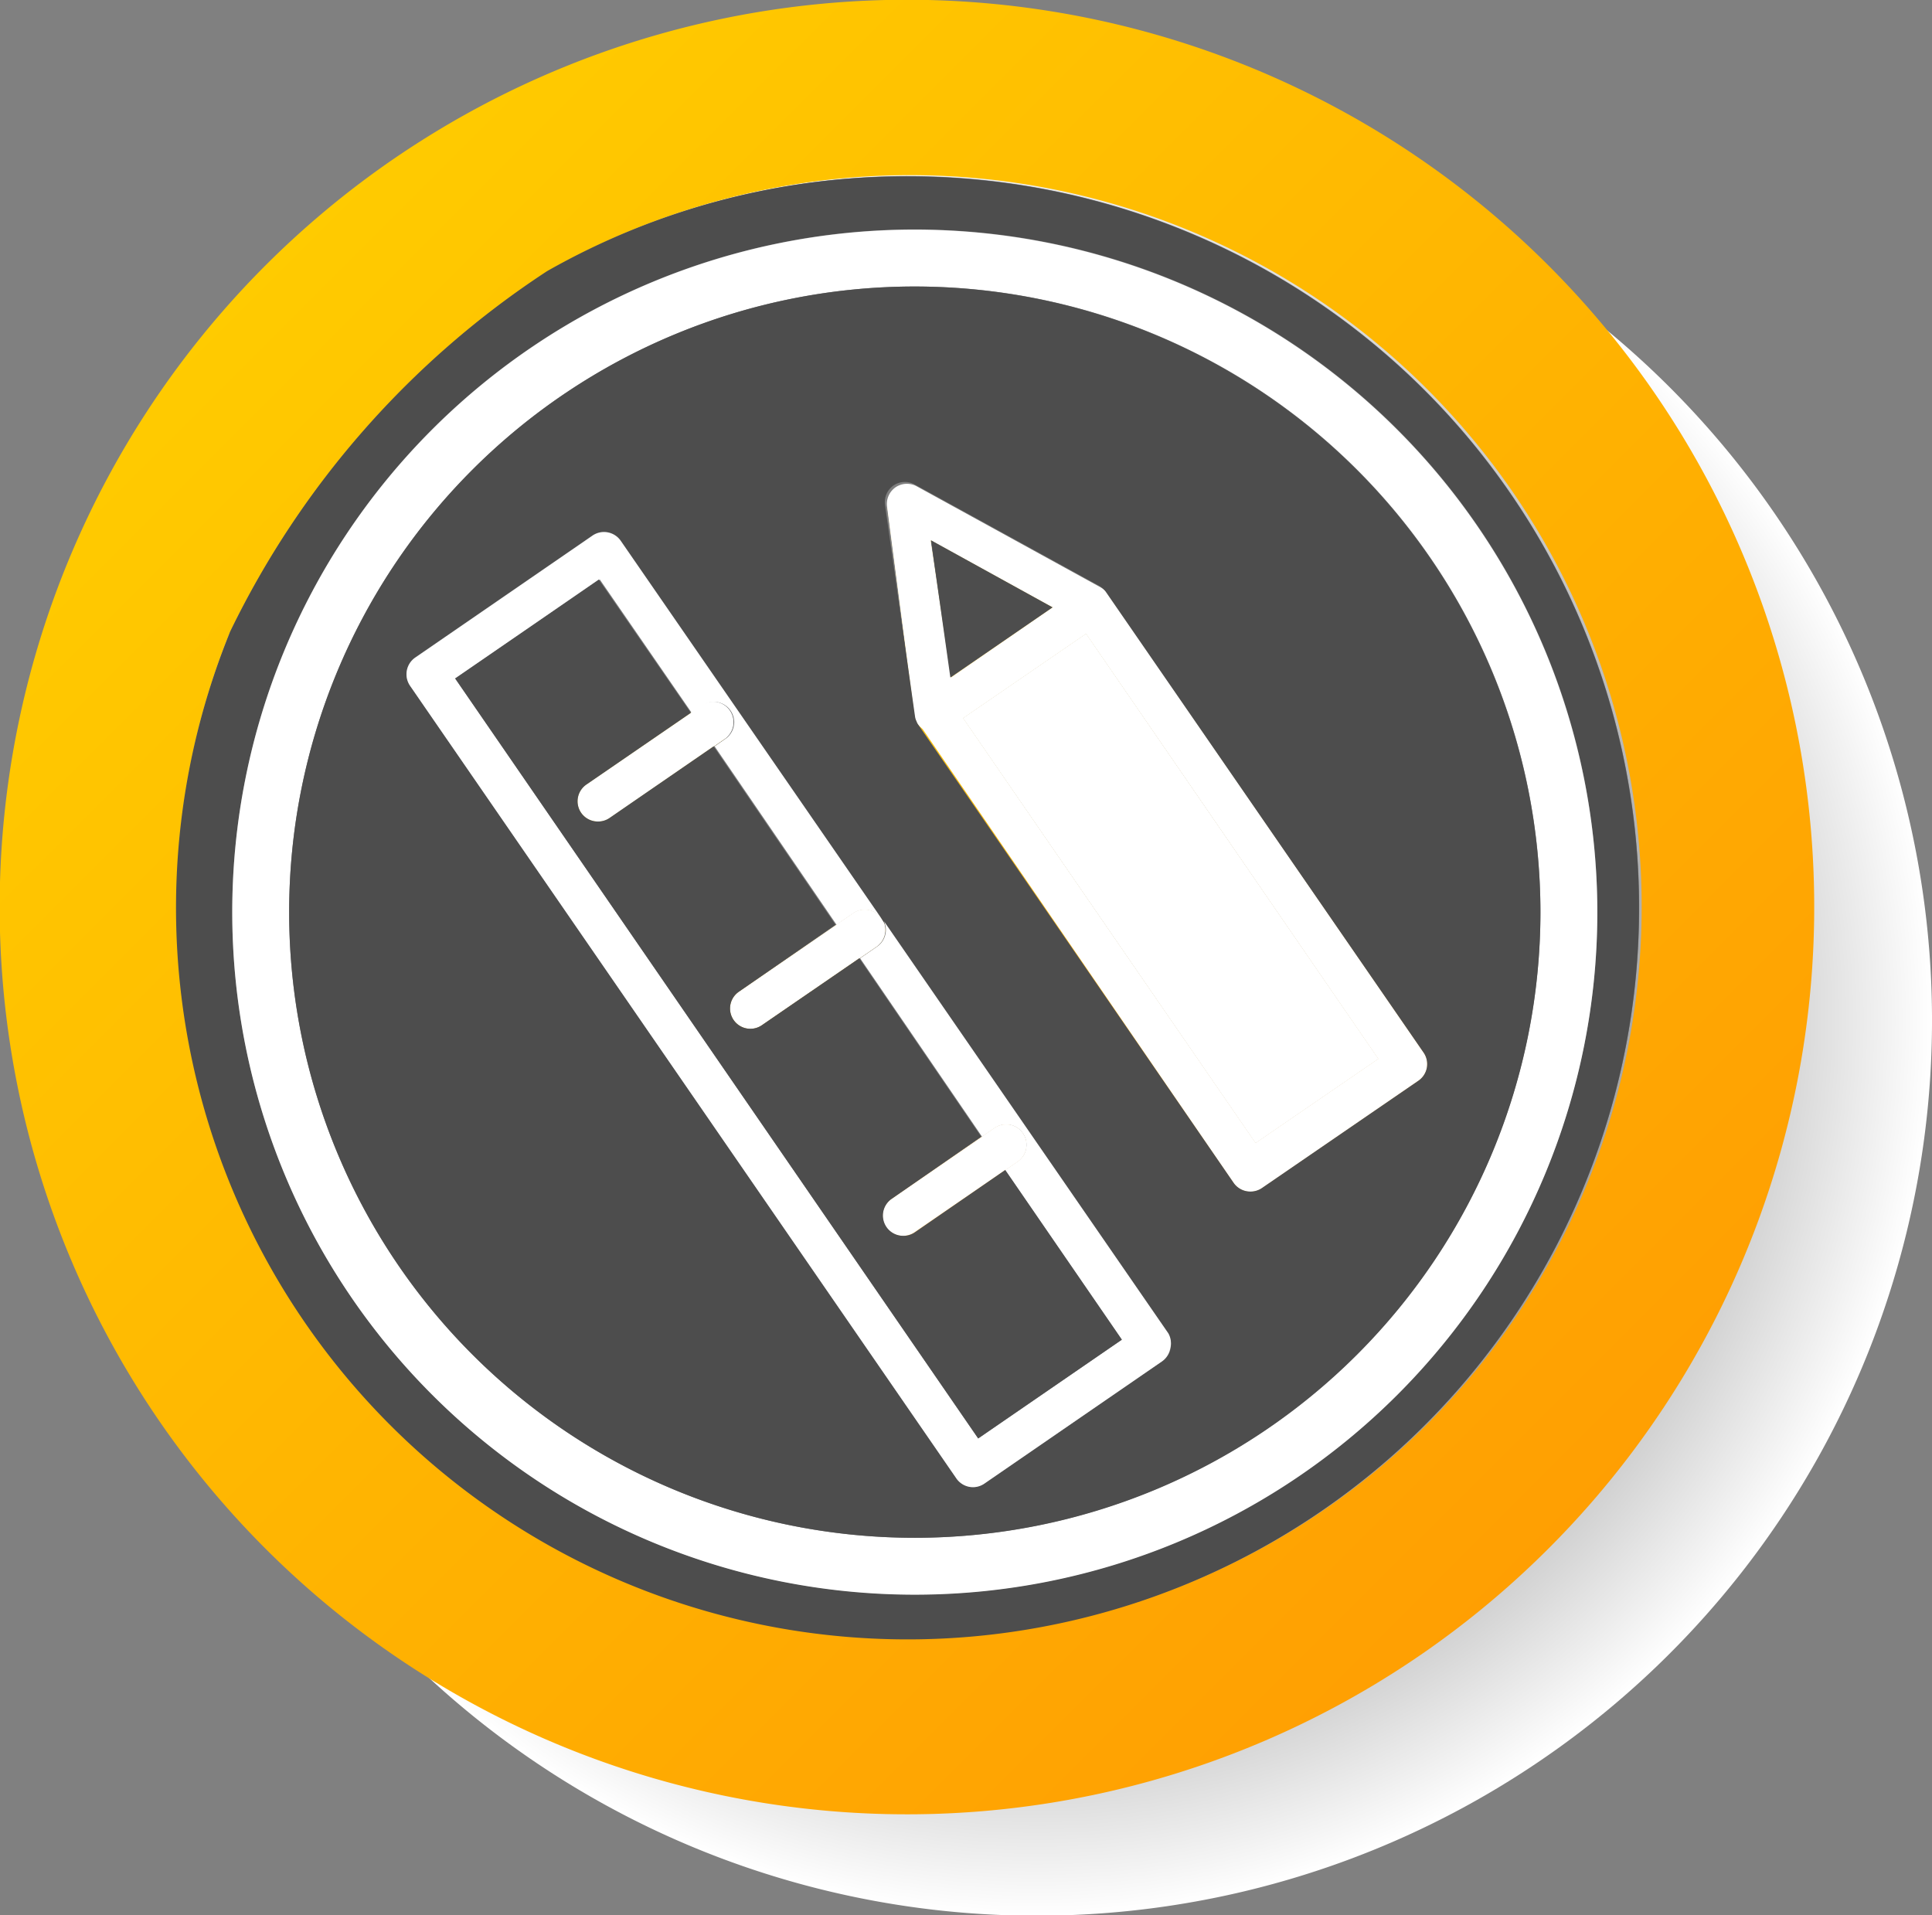 <?xml version="1.0" encoding="UTF-8"?> <svg xmlns="http://www.w3.org/2000/svg" xmlns:xlink="http://www.w3.org/1999/xlink" viewBox="0 0 95.08 94.25"><rect x="0" y="0" width="95.08" height="94.25" fill="#808080" stroke="none"/> <defs> <style>.cls-1{isolation:isolate;}.cls-2,.cls-3,.cls-4,.cls-8{mix-blend-mode:multiply;}.cls-2{fill:url(#radial-gradient);}.cls-3{fill:url(#radial-gradient-2);}.cls-4{fill:url(#radial-gradient-3);}.cls-5{fill:url(#linear-gradient);}.cls-6{fill:url(#linear-gradient-2);}.cls-7{fill:url(#linear-gradient-3);}.cls-10,.cls-8{fill:#4d4d4d;}.cls-9{fill:#fff;}</style> <radialGradient id="radial-gradient" cx="56.89" cy="41.2" r="15.53" gradientUnits="userSpaceOnUse"> <stop offset="0"></stop> <stop offset="1" stop-color="#fff"></stop> </radialGradient> <radialGradient id="radial-gradient-2" cx="39.46" cy="47.69" r="12.13" xlink:href="#radial-gradient"></radialGradient> <radialGradient id="radial-gradient-3" cx="51.03" cy="50.2" r="44.05" xlink:href="#radial-gradient"></radialGradient> <linearGradient id="linear-gradient" x1="49.71" y1="57.66" x2="29.21" y2="37.16" gradientUnits="userSpaceOnUse"> <stop offset="0" stop-color="#ff9f02"></stop> <stop offset="1" stop-color="#fc0"></stop> </linearGradient> <linearGradient id="linear-gradient-2" x1="68.53" y1="54.64" x2="40.15" y2="26.26" xlink:href="#linear-gradient"></linearGradient> <linearGradient id="linear-gradient-3" x1="76.4" y1="76.41" x2="11.4" y2="11.4" xlink:href="#linear-gradient"></linearGradient> </defs> <title>Ресурс 70</title> <g class="cls-1"> <g id="Слой_2" data-name="Слой 2"> <g id="Слой_9" data-name="Слой 9"> <path class="cls-2" d="M70.06,51.8,54.55,29.27l0,0a.69.69,0,0,0-.11-.13,1,1,0,0,0-.23-.18l0,0-9.1-5a1,1,0,0,0-1,.05,1,1,0,0,0-.43,1L45,35.21h0a.79.79,0,0,0,.08.26.56.56,0,0,0,.09.17l0,0L60.71,58.22a1,1,0,0,0,.82.43,1,1,0,0,0,.57-.17l7.7-5.29a1,1,0,0,0,.42-.64A1,1,0,0,0,70.06,51.8Zm-8.27,4.46L47.39,35.34l6.06-4.16L67.84,52.11Zm-10-26.37-5,3.45-1-6.75Z"></path> <path class="cls-3" d="M50.33,55.78a1,1,0,0,0-1.39-.26l-.61.42L43.88,59a1,1,0,0,0-.25,1.39,1,1,0,0,0,.82.43,1,1,0,0,0,.57-.17l4.45-3.07.6-.41A1,1,0,0,0,50.33,55.78ZM43.46,45.33l-.08-.13h0A1,1,0,0,0,42,44.94l-.83.57L36.37,48.8a1,1,0,0,0,.57,1.83,1,1,0,0,0,.56-.18l4.79-3.29.83-.57A1,1,0,0,0,43.46,45.33ZM35.86,35a1,1,0,0,0-1.39-.25l-.48.33-5.14,3.53A1,1,0,0,0,28.6,40a1,1,0,0,0,.82.43,1,1,0,0,0,.57-.17l5.13-3.53.49-.34A1,1,0,0,0,35.86,35Z"></path> <path class="cls-4" d="M79.13,16.29a44,44,0,0,0-52.2-2.95A36,36,0,1,1,11.32,31.11,44.06,44.06,0,1,0,79.13,16.29Z"></path> <path class="cls-5" d="M50.33,55.78a1,1,0,0,0-1.39-.26l-.61.42L43.88,59a1,1,0,0,0-.25,1.39,1,1,0,0,0,.82.43,1,1,0,0,0,.57-.17l4.45-3.07.6-.41A1,1,0,0,0,50.33,55.78ZM43.46,45.33l-.08-.13h0A1,1,0,0,0,42,44.94l-.83.57L36.37,48.8a1,1,0,0,0,.57,1.83,1,1,0,0,0,.56-.18l4.79-3.29.83-.57A1,1,0,0,0,43.46,45.33ZM35.86,35a1,1,0,0,0-1.39-.25l-.48.33-5.14,3.53A1,1,0,0,0,28.6,40a1,1,0,0,0,.82.43,1,1,0,0,0,.57-.17l5.13-3.53.49-.34A1,1,0,0,0,35.86,35Z"></path> <path class="cls-6" d="M70.06,51.8,54.55,29.27l0,0a.69.69,0,0,0-.11-.13,1,1,0,0,0-.23-.18l0,0-9.1-5a1,1,0,0,0-1,.05,1,1,0,0,0-.43,1L45,35.21h0a.79.79,0,0,0,.08.26.56.56,0,0,0,.09.17l0,0L60.71,58.22a1,1,0,0,0,.82.43,1,1,0,0,0,.57-.17l7.7-5.29a1,1,0,0,0,.42-.64A1,1,0,0,0,70.06,51.8Zm-8.27,4.46L47.39,35.34l6.06-4.16L67.84,52.11Zm-10-26.37-5,3.45-1-6.75Z"></path> <path class="cls-7" d="M79.13,16.29A44.65,44.65,0,1,0,21.29,82.7,44.65,44.65,0,0,0,79.13,16.29ZM44.65,80.62A36,36,0,0,1,11.32,31.11a0,0,0,0,1,0,0,44.23,44.23,0,0,1,15.6-17.74A36,36,0,1,1,44.65,80.62Z"></path> <path class="cls-8" d="M44.65,8.68a35.75,35.75,0,0,0-17.72,4.66,44.23,44.23,0,0,0-15.6,17.74,0,0,0,0,0,0,0A36,36,0,1,0,44.65,8.68ZM45,78.47A33.59,33.59,0,1,1,78.61,44.89,33.61,33.61,0,0,1,45,78.47Z"></path> <g id="проект"> <path class="cls-9" d="M54.27,30.62l-.57-.83L46,35.08l.57.83,15,21.74,7.7-5.29Zm-6.88,4.72,6.06-4.16L67.84,52.11l-6.05,4.15Z"></path> <path class="cls-9" d="M70.06,51.8,54.55,29.27l0,0a.69.69,0,0,0-.11-.13,1,1,0,0,0-.23-.18l0,0a1,1,0,0,0-1,.08l-1.34.92-5,3.45-1.33.92a1,1,0,0,0-.42.64,1.08,1.08,0,0,0,0,.31h0a.79.79,0,0,0,.08.26.56.56,0,0,0,.09.17l0,0L60.71,58.22a1,1,0,0,0,.82.43,1,1,0,0,0,.57-.17l7.7-5.29a1,1,0,0,0,.42-.64A1,1,0,0,0,70.06,51.8Zm-8.27,4.46L47.39,35.34l6.06-4.16L67.84,52.11Z"></path> <path class="cls-9" d="M54.55,29.27a1.09,1.09,0,0,0-.13-.17,1,1,0,0,0-.23-.18l0,0-9.1-5a1,1,0,0,0-1,.05,1,1,0,0,0-.43,1L45,35.21h0a.79.79,0,0,0,.08.26.56.56,0,0,0,.09.17l0,0a1,1,0,0,0,.4.32,1,1,0,0,0,.4.08,1.06,1.06,0,0,0,.57-.17l.82-.57,6.06-4.16.82-.56a1,1,0,0,0,.43-.88A1,1,0,0,0,54.55,29.27Zm-2.75.62-5,3.45-1-6.75Z"></path> <path class="cls-9" d="M50.33,55.78a1,1,0,0,0-1.39-.26l-.61.42,1.14,1.64.6-.41A1,1,0,0,0,50.33,55.78ZM43.38,45.2h0A1,1,0,0,0,42,44.94l-.83.57,1.13,1.65.83-.57a1,1,0,0,0,.34-1.26ZM34.47,34.75l-.48.33,1.13,1.65.49-.34a1,1,0,1,0-1.14-1.64Z"></path> <path class="cls-9" d="M50.07,57.17l-.6.41L45,60.65a1,1,0,0,1-.57.17,1,1,0,0,1-.82-.43A1,1,0,0,1,43.88,59l4.45-3.06.61-.42a1,1,0,1,1,1.13,1.65Z"></path> <path class="cls-9" d="M43.12,46.59l-.83.57L37.5,50.45a1,1,0,0,1-.56.18,1,1,0,0,1-.57-1.83l4.79-3.29.83-.57a1,1,0,0,1,1.38.25h0l.08.13A1,1,0,0,1,43.12,46.59Z"></path> <path class="cls-9" d="M35.61,36.39l-.49.34L30,40.26a1,1,0,0,1-.57.17A1,1,0,0,1,28.6,40a1,1,0,0,1,.25-1.39L34,35.08l.48-.33a1,1,0,1,1,1.14,1.64Z"></path> </g> <path class="cls-9" d="M45,11.3A33.59,33.59,0,1,0,78.61,44.89,33.62,33.62,0,0,0,45,11.3Zm0,64.38A30.79,30.79,0,1,1,75.81,44.89,30.83,30.83,0,0,1,45,75.68Z"></path> <path class="cls-10" d="M45,14.1A30.79,30.79,0,1,0,75.81,44.89,30.83,30.83,0,0,0,45,14.1ZM57.17,67l-8.72,6a1,1,0,0,1-.57.18,1,1,0,0,1-.82-.44l-26.88-39a1,1,0,0,1,.26-1.39l8.72-6a1,1,0,0,1,1.39.26L43.37,45.19h0l.08.13,14,20.29a1,1,0,0,1,.16.75A1,1,0,0,1,57.17,67Zm4.93-8.53a1,1,0,0,1-.57.17,1,1,0,0,1-.82-.43L45.2,35.68l0,0a.56.56,0,0,1-.09-.17.79.79,0,0,1-.08-.26h0L43.56,24.88a1,1,0,0,1,.43-1,1,1,0,0,1,1-.05l9.1,5,0,0a1,1,0,0,1,.23.18.69.69,0,0,1,.11.13l0,0L70.06,51.8a1,1,0,0,1,.16.75,1,1,0,0,1-.42.64Z"></path> <path class="cls-9" d="M57.59,66.37a1,1,0,0,1-.42.64l-8.72,6a1,1,0,0,1-.57.18,1,1,0,0,1-.82-.44l-26.88-39a1,1,0,0,1,.26-1.39l8.72-6a1,1,0,0,1,1.39.26L43.37,45.19A1,1,0,0,0,42,44.94l-.83.57-6-8.78.49-.34a1,1,0,1,0-1.14-1.64l-.48.33-4.52-6.56L22.4,33.39l25.74,37.4,7.07-4.86-5.74-8.35.6-.41a1,1,0,1,0-1.13-1.65l-.61.42-6-8.78.83-.57a1,1,0,0,0,.34-1.26l14,20.29A1,1,0,0,1,57.59,66.37Z"></path> <polygon class="cls-9" points="67.84 52.11 61.79 56.26 47.39 35.34 53.45 31.18 67.84 52.11"></polygon> <polygon class="cls-10" points="51.8 29.89 46.77 33.34 45.82 26.59 51.8 29.89"></polygon> <path class="cls-10" d="M55.21,65.93l-7.07,4.86L22.4,33.39l7.07-4.87L34,35.08l-5.14,3.53A1,1,0,0,0,28.6,40a1,1,0,0,0,.82.43,1,1,0,0,0,.57-.17l5.13-3.53,6,8.78L36.37,48.8a1,1,0,0,0,.57,1.83,1,1,0,0,0,.56-.18l4.79-3.29,6,8.78L43.88,59a1,1,0,0,0-.25,1.39,1,1,0,0,0,.82.43,1,1,0,0,0,.57-.17l4.45-3.07Z"></path> </g> </g> </g> </svg> 
